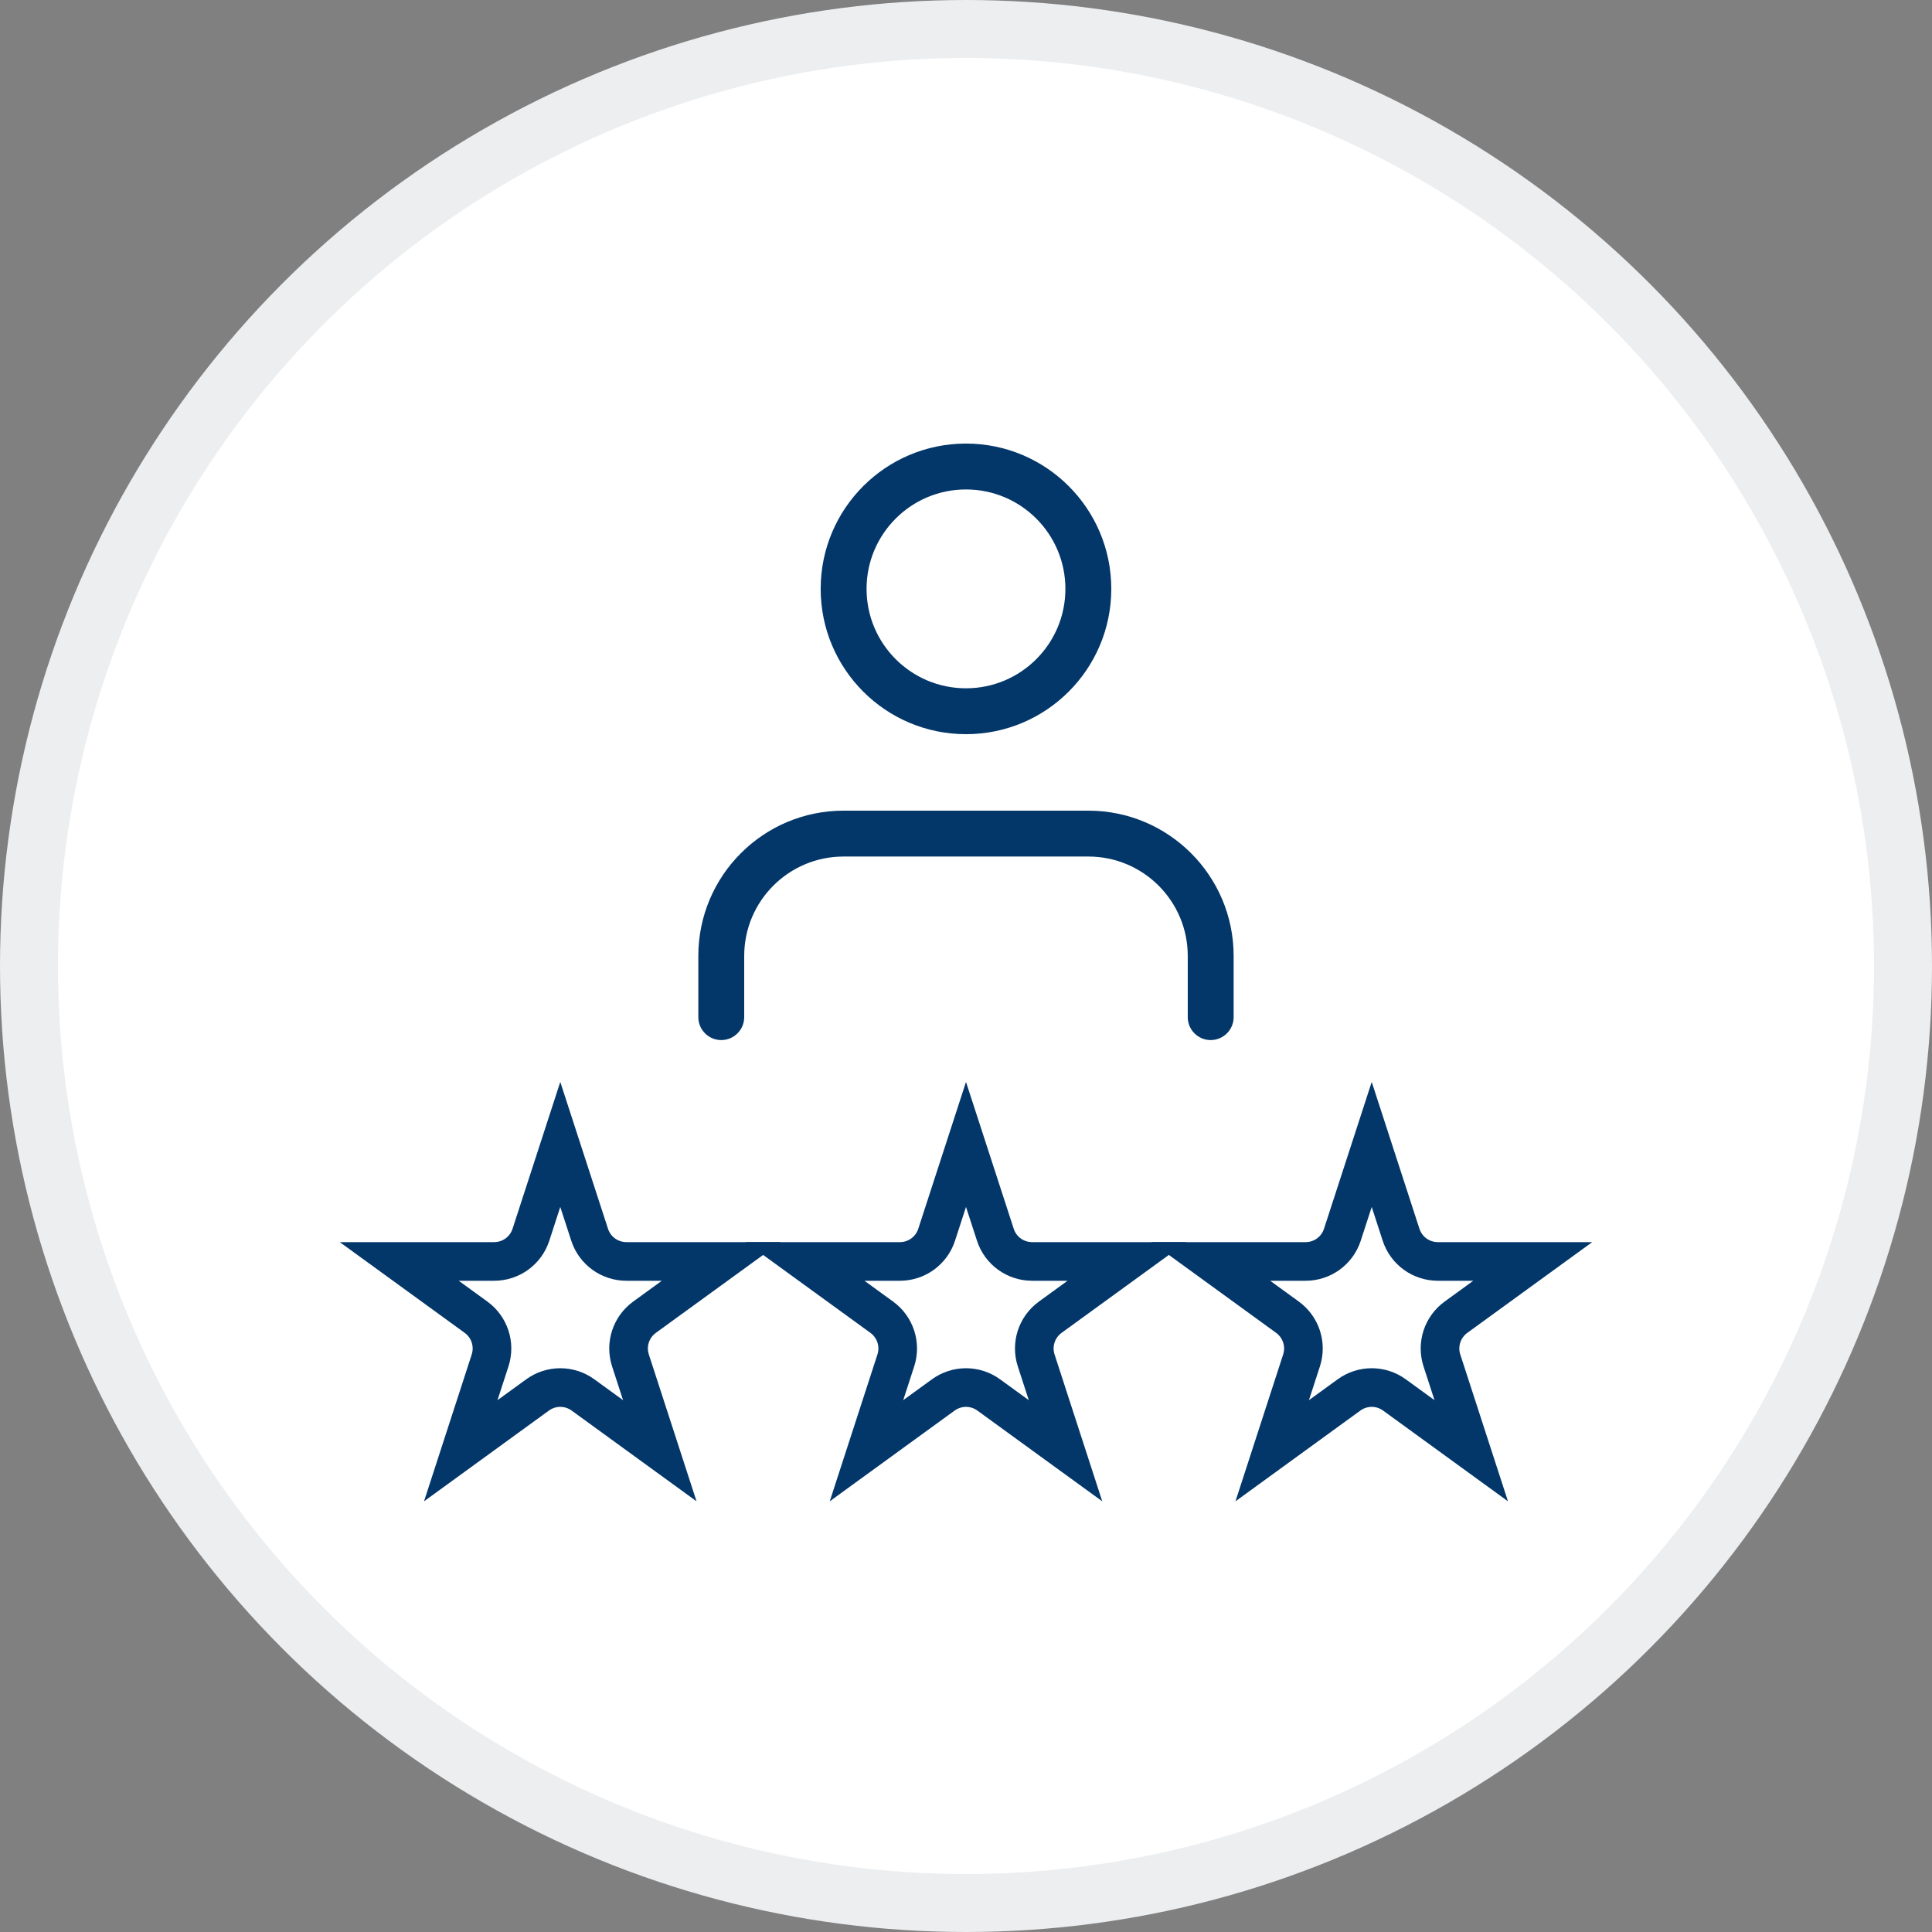 <svg xmlns="http://www.w3.org/2000/svg" width="100" height="100" viewBox="0 0 100 100" fill="none"><rect x="0" y="0" width="100" height="100" fill="#808080" stroke="none"/><circle cx="50" cy="50" r="48.5" fill="white" stroke="#ECEEF0" stroke-width="3"></circle><path d="M61.478 52.647C61.478 53.302 62.01 53.834 62.665 53.834C63.321 53.834 63.853 53.302 63.853 52.647H61.478ZM36.145 52.647C36.145 53.302 36.676 53.834 37.332 53.834C37.988 53.834 38.52 53.302 38.52 52.647H36.145ZM43.665 44.334H56.332V41.959H43.665V44.334ZM61.478 49.48V52.647H63.853V49.48H61.478ZM38.52 52.647V49.48H36.145V52.647H38.52ZM56.332 44.334C59.174 44.334 61.478 46.638 61.478 49.48H63.853C63.853 45.326 60.486 41.959 56.332 41.959V44.334ZM43.665 41.959C39.512 41.959 36.145 45.326 36.145 49.48H38.52C38.52 46.638 40.823 44.334 43.665 44.334V41.959ZM55.145 30.48C55.145 33.322 52.841 35.626 49.999 35.626V38.001C54.152 38.001 57.52 34.633 57.52 30.48H55.145ZM49.999 35.626C47.157 35.626 44.853 33.322 44.853 30.48H42.478C42.478 34.633 45.845 38.001 49.999 38.001V35.626ZM44.853 30.48C44.853 27.638 47.157 25.334 49.999 25.334V22.959C45.845 22.959 42.478 26.326 42.478 30.48H44.853ZM49.999 25.334C52.841 25.334 55.145 27.638 55.145 30.48H57.52C57.52 26.326 54.152 22.959 49.999 22.959V25.334Z" fill="#033769"></path><path d="M29 59.236L30.519 63.91C30.786 64.734 31.554 65.292 32.421 65.292H37.335L33.359 68.18C32.658 68.69 32.365 69.592 32.633 70.416L34.151 75.09L30.176 72.202C29.475 71.692 28.525 71.692 27.824 72.202L23.849 75.09L25.367 70.416C25.635 69.592 25.342 68.69 24.641 68.18L20.665 65.292H25.579C26.446 65.292 27.214 64.734 27.481 63.91L29 59.236Z" stroke="#033769" stroke-width="2"></path><path d="M50 59.236L51.519 63.91C51.786 64.734 52.554 65.292 53.421 65.292H58.335L54.359 68.18C53.658 68.69 53.365 69.592 53.633 70.416L55.151 75.09L51.176 72.202C50.475 71.692 49.525 71.692 48.824 72.202L44.849 75.09L46.367 70.416C46.635 69.592 46.342 68.69 45.641 68.18L41.665 65.292H46.579C47.446 65.292 48.214 64.734 48.481 63.91L50 59.236Z" stroke="#033769" stroke-width="2"></path><path d="M71 59.236L72.519 63.91C72.786 64.734 73.554 65.292 74.421 65.292H79.335L75.359 68.18C74.658 68.69 74.365 69.592 74.633 70.416L76.151 75.09L72.176 72.202C71.475 71.692 70.525 71.692 69.824 72.202L65.849 75.09L67.367 70.416C67.635 69.592 67.342 68.69 66.641 68.18L62.665 65.292H67.579C68.446 65.292 69.214 64.734 69.481 63.91L71 59.236Z" stroke="#033769" stroke-width="2"></path></svg>